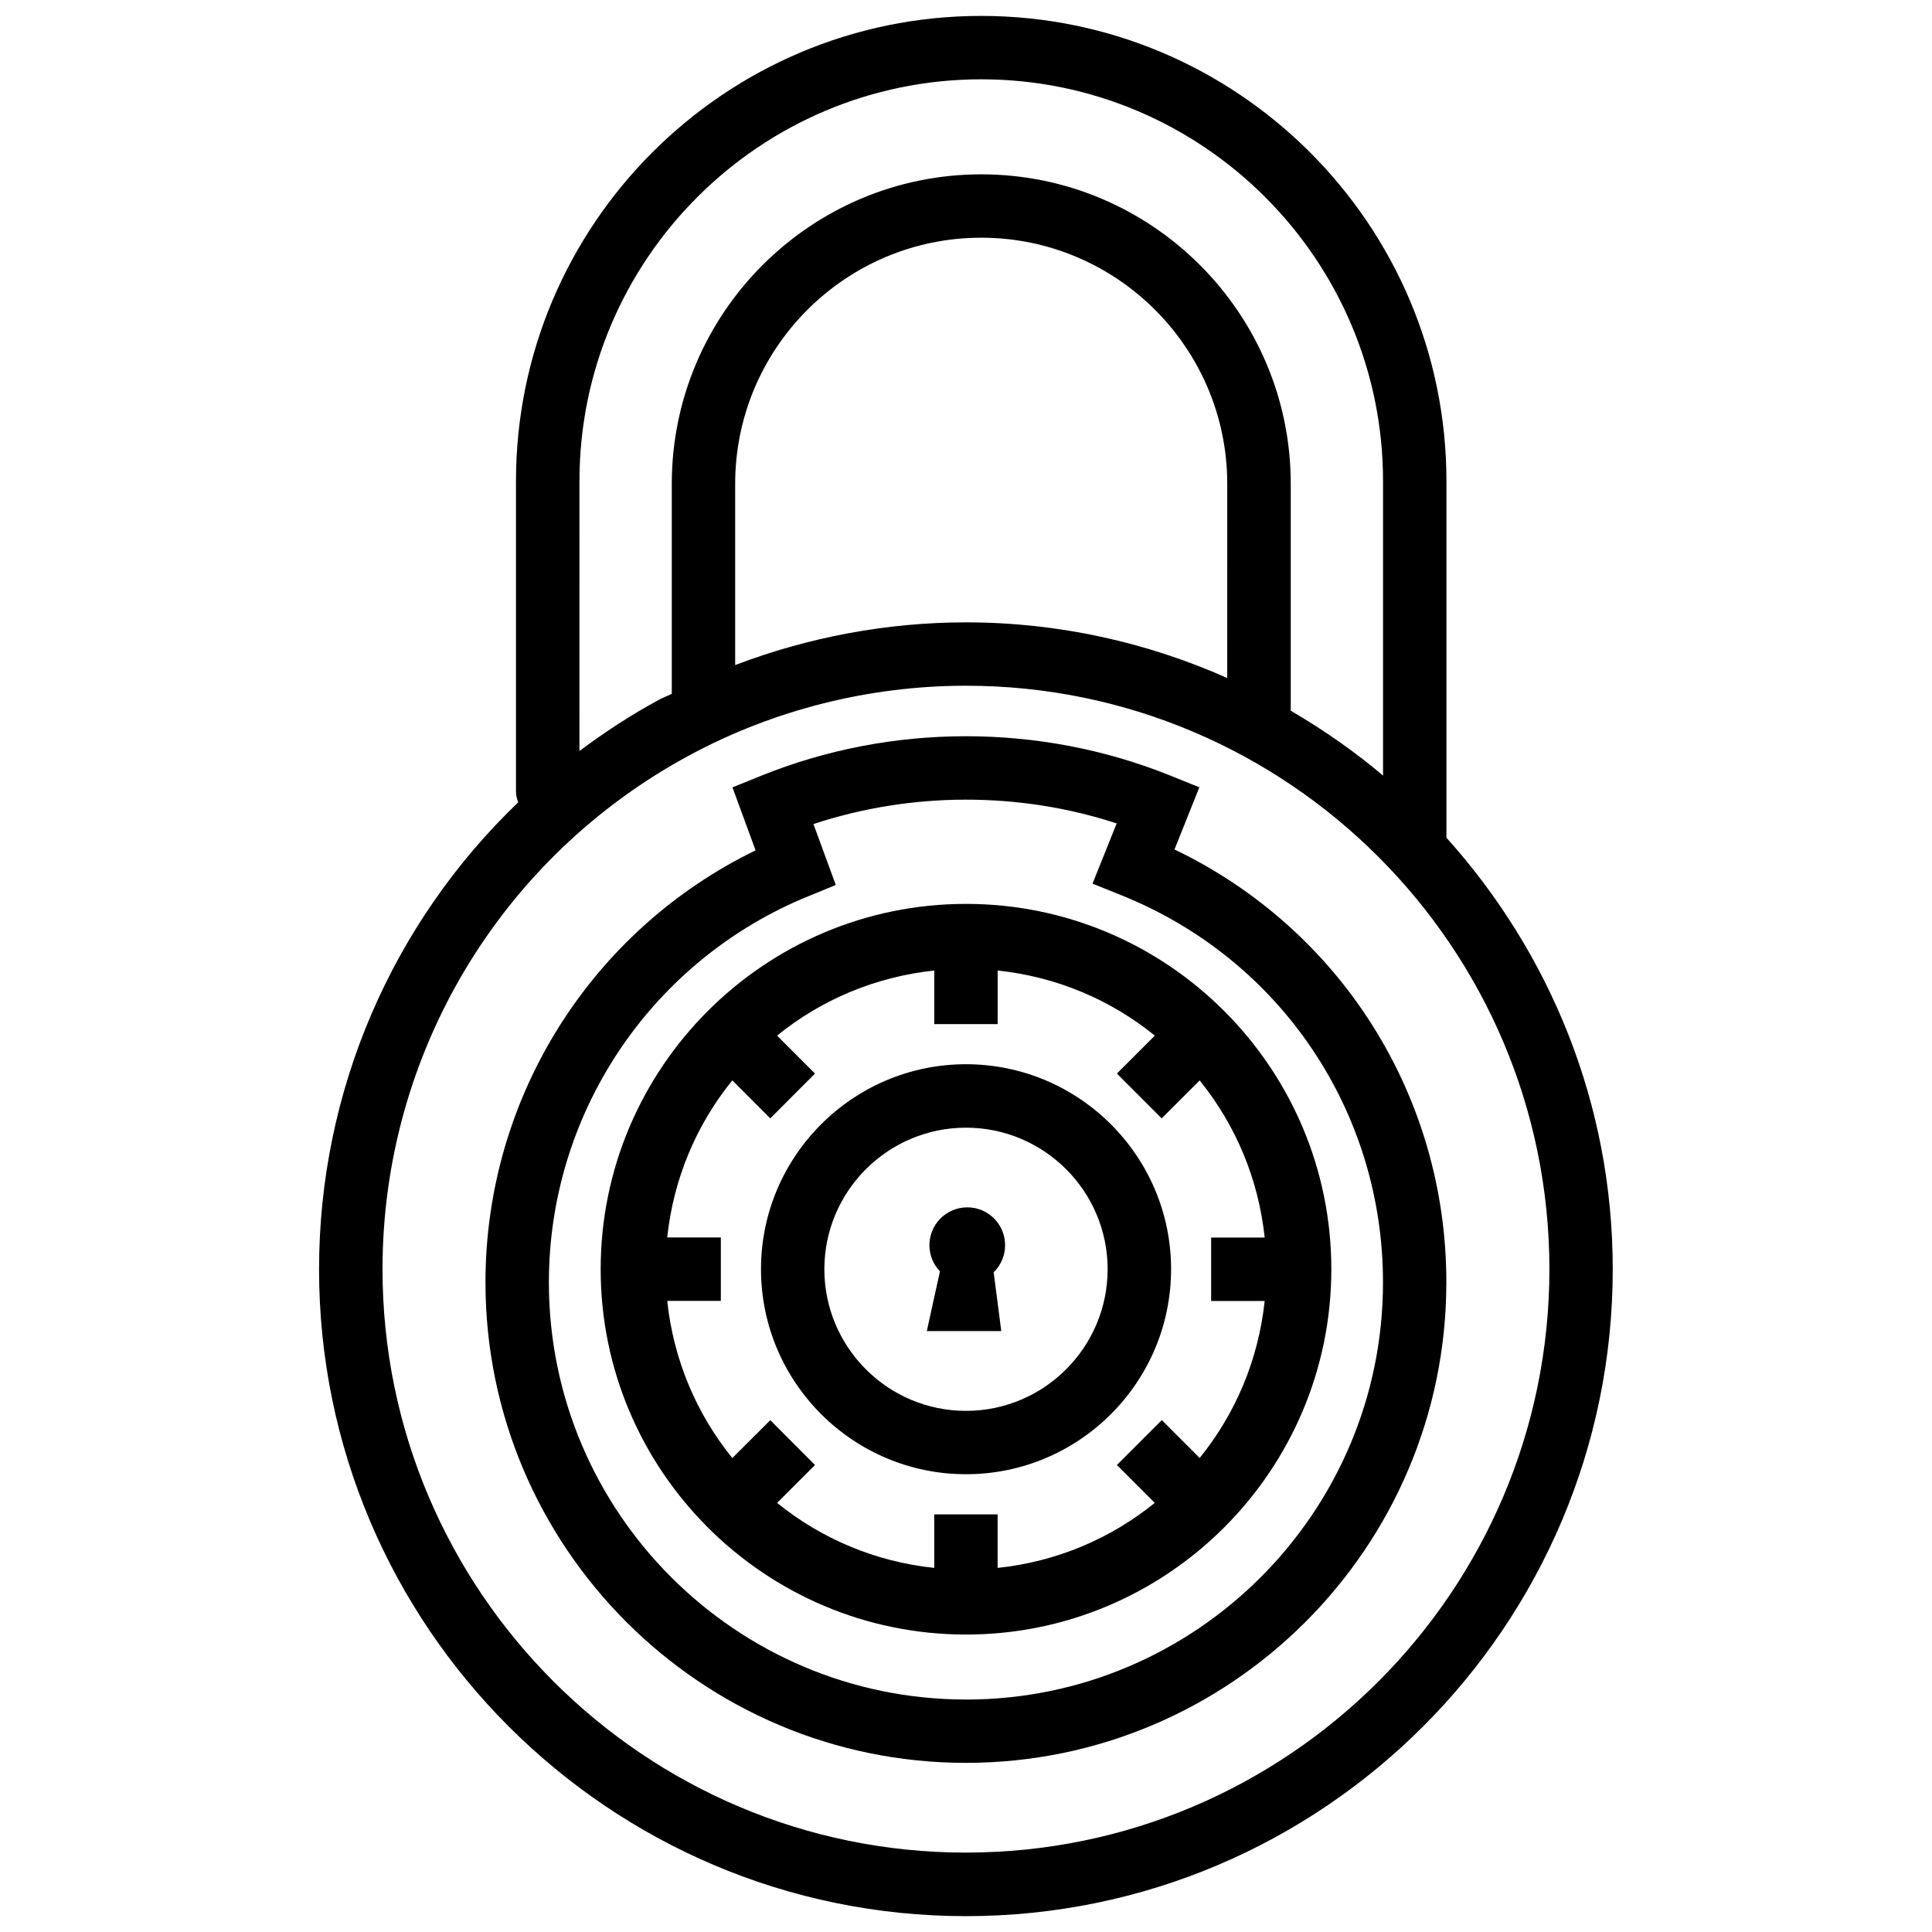 <?xml version="1.0" encoding="UTF-8"?>
<!-- Uploaded to: SVG Repo, www.svgrepo.com, Generator: SVG Repo Mixer Tools -->
<svg width="800px" height="800px" version="1.1" viewBox="144 144 512 512" xmlns="http://www.w3.org/2000/svg">
 <defs>
  <clipPath id="a">
   <path d="m228 148.09h344v503.81h-344z"/>
  </clipPath>
 </defs>
 <g clip-path="url(#a)">
  <path d="m527.32 365.99v-94.484c0-67.973-55.312-123.29-123.29-123.29s-123.29 55.293-123.29 123.29v82.203c0 1.027 0.25 1.996 0.586 2.918-33.273 31.887-52.773 76.328-52.773 123.75 0 94.527 76.895 171.42 171.42 171.42 94.527 0 171.42-76.895 171.42-171.42 0.016-44-16.777-84.012-44.086-114.39zm-229.76-94.484c0-58.715 47.777-106.49 106.49-106.49 58.695 0 106.47 47.777 106.47 106.49v78.027c-7.598-6.422-15.809-12.133-24.457-17.191v-60.125c0-45.219-36.801-82.016-82.016-82.016-45.219 0-82.016 36.801-82.016 82.016v55.648c-1.051 0.547-2.184 0.926-3.234 1.492-7.516 4.051-14.547 8.672-21.242 13.668zm171.69 52.184c-21.199-9.426-44.605-14.758-69.25-14.758-20.93 0-41.711 3.906-61.172 11.316v-48.031c0-35.961 29.262-65.223 65.203-65.223 35.938 0 65.203 29.262 65.203 65.223l-0.004 51.473zm-69.25 311.27c-85.27 0-154.63-69.359-154.63-154.61 0-56.953 31.172-109.16 81.387-136.22 22.355-12.047 47.672-18.406 73.242-18.406 85.27 0 154.61 69.359 154.61 154.63 0 85.266-69.359 154.6-154.61 154.6z"/>
 </g>
 <path d="m400 426.03c-29.957 0-54.328 24.371-54.328 54.305 0 29.977 24.371 54.348 54.328 54.348 29.977 0 54.348-24.371 54.348-54.348 0-29.93-24.395-54.305-54.348-54.305zm0 91.863c-20.699 0-37.535-16.836-37.535-37.535 0-20.676 16.836-37.512 37.535-37.512s37.535 16.836 37.535 37.512c-0.004 20.699-16.84 37.535-37.535 37.535z"/>
 <path d="m455.25 369.12 6.59-16.48-7.766-3.129c-34.555-13.918-73.977-13.855-108.45 0.105l-7.516 3.043 6.129 16.688c-43.684 21.266-71.582 65.578-71.582 114.49 0 70.219 57.121 127.34 127.32 127.34 70.199 0 127.32-57.141 127.32-127.34 0.023-49.414-28.004-93.582-72.043-114.72zm-55.25 225.27c-60.941 0-110.54-49.582-110.54-110.54 0-44.168 26.238-84.031 66.816-101.54l9.215-3.781-5.918-16.145c25.801-8.543 54.473-8.648 80.359-0.168l-6.402 15.953 7.766 3.129c42.047 16.941 69.211 57.203 69.211 102.55-0.004 60.961-49.566 110.55-110.5 110.55z"/>
 <path d="m400 383.54c-53.383 0-96.816 43.434-96.816 96.816 0 53.383 43.434 96.816 96.816 96.816s96.816-43.434 96.816-96.816c-0.004-53.383-43.434-96.816-96.816-96.816zm79.16 105.21c-1.68 15.703-7.789 29.957-17.234 41.629l-10.035-10.035-11.902 11.902 10.035 10.035c-11.672 9.445-25.926 15.574-41.648 17.234v-14.191h-16.793v14.191c-15.723-1.66-29.977-7.789-41.648-17.234l10.055-10.035-11.859-11.883-10.059 10.035c-9.445-11.672-15.574-25.926-17.254-41.648h14.211v-16.816h-14.211c1.68-15.703 7.789-29.953 17.254-41.625l10.055 10.078 11.859-11.883-10.055-10.055c11.672-9.469 25.945-15.574 41.668-17.254v14.211h16.793v-14.211c15.723 1.68 29.977 7.789 41.648 17.254l-10.055 10.055 11.883 11.883 10.055-10.055c9.445 11.672 15.555 25.926 17.234 41.629h-14.191v16.816l14.195-0.008z"/>
 <path d="m400.34 463.96c-5.543 0-10.035 4.492-10.035 10.035 0 2.688 1.07 5.121 2.793 6.926l-3.484 15.828h19.734l-2.016-15.574c1.867-1.828 3.023-4.367 3.023-7.18 0.016-5.543-4.477-10.035-10.016-10.035z"/>
</svg>